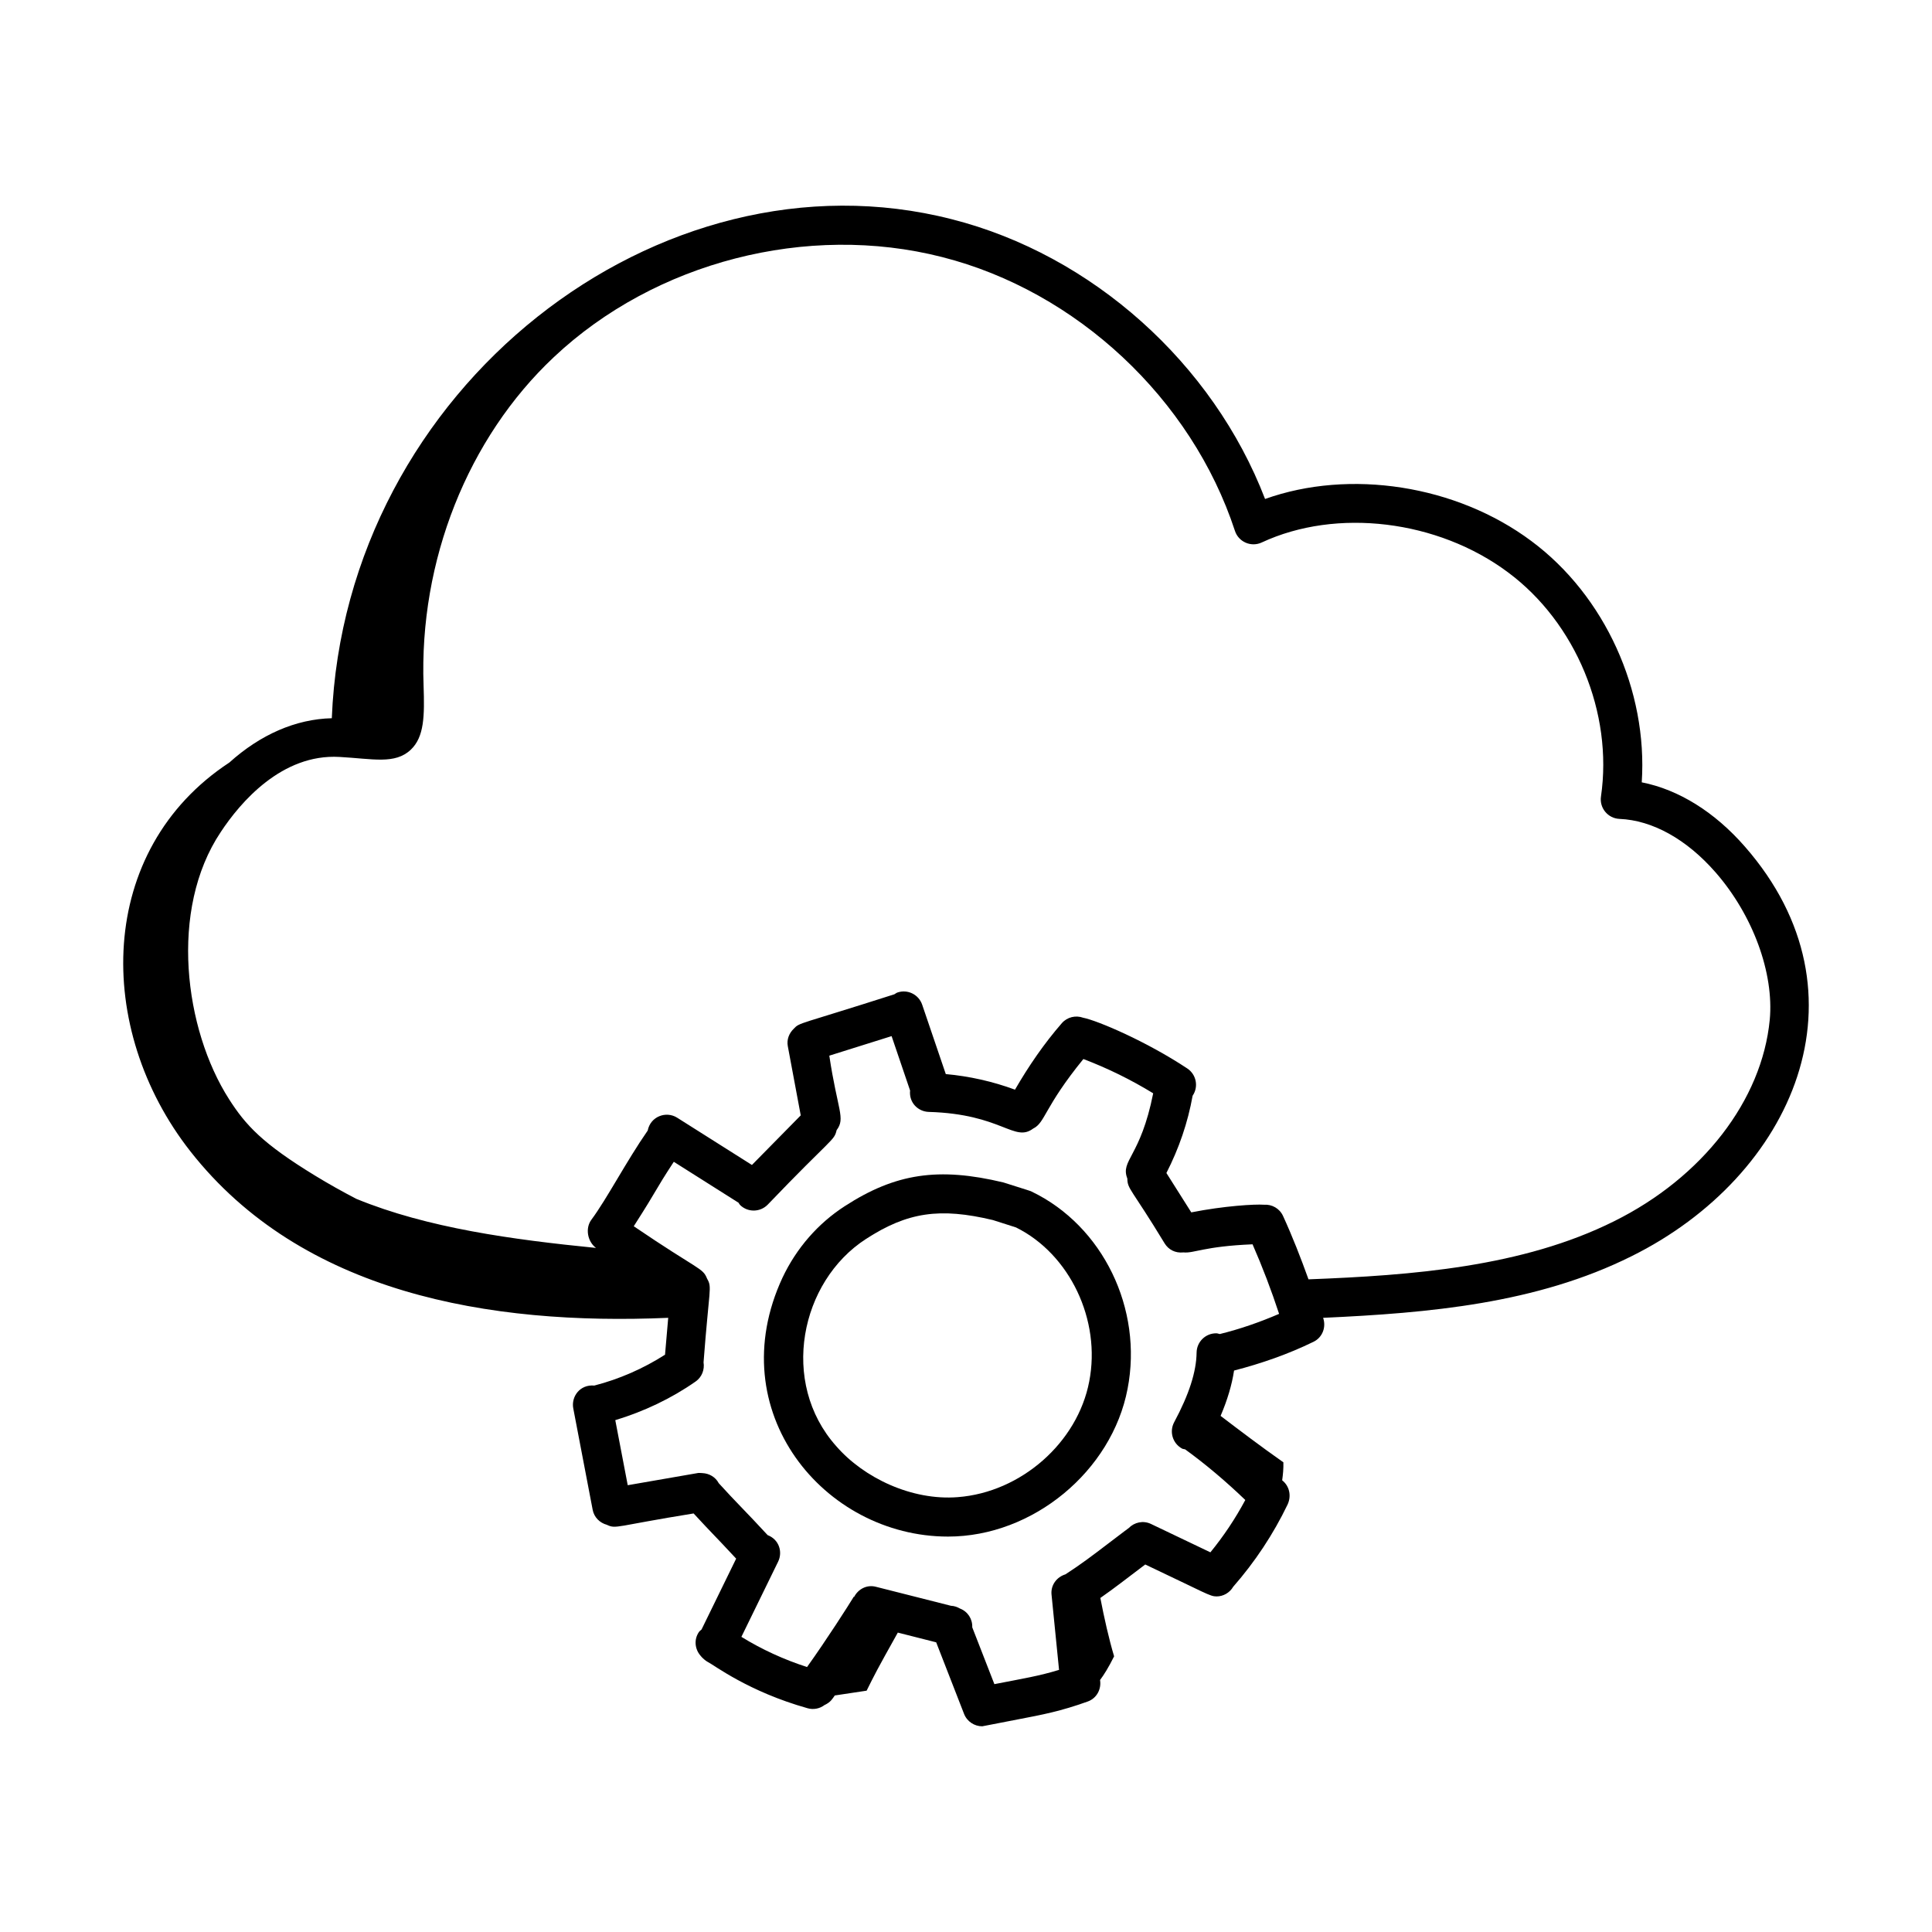 <?xml version="1.0" encoding="UTF-8"?>
<!-- Uploaded to: ICON Repo, www.iconrepo.com, Generator: ICON Repo Mixer Tools -->
<svg fill="#000000" width="800px" height="800px" version="1.1" viewBox="144 144 512 512" xmlns="http://www.w3.org/2000/svg">
 <g>
  <path d="m417.43 459.8c-0.711-0.328-0.414-0.164-7.523-2.441-17.207-4.125-28.594-2.414-42.016 6.273-7.098 4.578-12.797 11.105-16.504 18.926-16.516 35.457 10.98 68.652 43.844 68.652 22.555 0 43.426-17.398 47.586-39.145 4.129-21.211-6.547-43.188-25.387-52.266zm15.227 50.297c0 0.008 0 0.012-0.004 0.02-3.094 16.188-18.066 29.359-34.828 30.641-12.164 0.969-24.918-5.094-32.23-13.527-15.02-16.844-9.566-43.621 7.914-54.902 10.988-7.117 19.57-8.355 33.617-5l6.121 1.953c14.246 7.059 22.582 24.535 19.41 40.816z"/>
  <path d="m579.08 351.33c1.609-24.277-9.727-49.43-29.227-63.926-19.957-14.902-48.184-19.176-70.598-11.168-13.781-35.902-45.82-64.695-83.023-74.137-77.383-19.816-160.77 44.762-164.3 132.24-9.531 0.223-18.91 4.316-27.152 11.742-35.281 23.18-35.797 70.602-10.316 103.05 29.496 37.562 79.082 46.172 126.62 44.105l-0.844 9.773c-5.738 3.676-12.125 6.473-18.742 8.18-3.812-0.348-6.168 2.941-5.574 6.051l5.141 26.871c0.383 2.004 1.891 3.465 3.734 3.969 2.555 1.199 2.137 0.367 23.016-3 5.559 6.016 4.981 5.203 11.277 11.977l-9.176 18.781c-0.223 0.219-0.484 0.375-0.672 0.637-1.391 1.988-1.113 4.559 0.41 6.309 0.43 0.586 1.414 1.402 1.84 1.609 1.742 0.848 10.809 7.898 26.523 12.309 1.516 0.438 3.199 0.145 4.531-0.871 1.617-0.73 2.086-1.695 2.68-2.512 0.691-0.102 7.481-1.109 8.438-1.27 2.199-4.402 2.531-5.156 8.266-15.391 0.875 0.223-2.824-0.715 10.168 2.578l7.383 18.957c0.797 2.043 2.754 3.297 4.824 3.297 0.164 0 2.602-0.527 9.297-1.801 6.676-1.273 11.5-2.191 18.672-4.773 2.379-0.859 3.644-3.281 3.25-5.691 1.027-1.367 2.238-3.289 3.727-6.281-1.352-4.484-2.66-10.312-3.648-15.465 3.969-2.773 6.688-4.941 11.898-8.871 16.109 7.613 17.113 8.465 18.891 8.465 1.789 0 3.473-0.957 4.422-2.566 5.781-6.606 10.641-13.934 14.422-21.816 1.02-2.219 0.531-4.832-1.449-6.391 0.215-1.539 0.371-3.094 0.32-4.769-5.879-4.125-11.762-8.586-16.637-12.305 1.836-4.293 3-8.27 3.566-12.012 7.238-1.875 14.34-4.336 21.078-7.633 2.379-1.168 3.375-3.902 2.523-6.34 28.078-1.277 56.559-3.773 81.707-16.312 42.977-21.305 64.164-69.566 30.098-108.53-8.047-9.23-17.602-15.148-27.359-17.07zm-152.73 209.89c-2.316 0.703-3.938 2.871-3.684 5.371l1.992 19.945c-5.297 1.625-9.379 2.269-17.137 3.781l-5.867-15.066c0.09-2.195-1.18-4.172-3.254-4.973-0.734-0.414-1.527-0.703-2.383-0.727l-8.52-2.16c-3.84-0.977-7.695-1.961-11.383-2.879-2.387-0.621-4.68 0.602-5.758 2.68l-0.09-0.051c-1.371 2.269-7.234 11.445-12.391 18.641-6.121-1.973-11.945-4.641-17.398-7.996l9.738-19.934c1.238-2.539 0.281-5.859-2.781-7.027-5.438-5.918-8.516-8.852-12.957-13.762-0.855-1.613-2.488-2.594-4.363-2.676-0.059-0.004-0.926-0.059-1.035-0.039l-18.723 3.25-3.297-17.242c7.574-2.289 14.867-5.742 21.293-10.242 1.68-1.176 2.406-3.172 2.098-5.07 1.504-19.836 2.316-19.773 0.945-22.168-1.188-2.973-1.957-2.027-19.441-13.906 6.934-10.836 5.203-8.812 10.613-17.082l17.148 10.844c0.148 0.191 0.223 0.418 0.398 0.59 2.031 2.012 5.309 1.977 7.32-0.055 17.215-17.969 17.617-16.879 18.285-19.77 2.402-3.176 0.234-5.223-1.941-19.734l16.508-5.18 4.898 14.41c-0.328 3.266 2.156 5.59 4.941 5.676 19.383 0.559 22.648 8.172 27.676 4.418 3.242-1.598 2.852-5.598 13.309-18.434 6.441 2.449 12.637 5.492 18.5 9.086-3.367 16.973-8.75 17.691-6.852 22.582 0.047 2.879 0.984 2.516 9.926 17.254 0.98 1.551 2.727 2.57 4.953 2.328 2.894 0.262 5.383-1.609 18.305-2.148 2.637 6.023 4.988 12.188 7.035 18.434-5.106 2.199-10.344 4.023-15.719 5.348-0.305-0.059-0.586-0.191-0.906-0.195h-0.062c-2.832 0-5.141 2.277-5.176 5.117-0.062 5.074-2.004 11.105-5.938 18.434-1.355 2.516-0.406 5.656 2.109 7.008 0.254 0.137 0.531 0.109 0.797 0.199 5.629 4.086 10.934 8.609 15.938 13.418-2.629 4.91-5.715 9.543-9.25 13.867l-15.758-7.527c-2.059-0.977-4.394-0.441-5.898 1.105-0.691 0.52-0.477 0.32-5.777 4.367-3.848 2.934-7.004 5.324-10.988 7.891zm186.65-146.96c-2.051 21.332-17.855 41.785-41.266 53.391-24.258 12.094-53.422 14.336-80.969 15.387-2.047-5.688-4.242-11.328-6.75-16.801-0.926-2.016-2.965-3.117-5.055-2.973-2.418-0.176-10.543 0.305-19.258 2.027l-6.594-10.434c3.312-6.473 5.68-13.348 6.953-20.504 0.008-0.012 0.023-0.016 0.031-0.027 1.582-2.379 0.93-5.594-1.453-7.172-10.797-7.156-23.715-12.672-27.594-13.445-1.949-0.699-4.203-0.211-5.648 1.441-4.734 5.434-8.809 11.395-12.414 17.621-5.883-2.168-12.082-3.566-18.34-4.129l-6.254-18.379c-0.918-2.711-3.871-4.172-6.566-3.234-0.305 0.105-0.531 0.316-0.805 0.465-25.594 8.191-25.047 7.402-26.672 9.141-1.215 1.168-1.906 2.84-1.57 4.621l3.426 18.332-12.934 13.141-19.797-12.516c-2.957-1.879-7.098-0.336-7.82 3.391-5.707 8.215-10.836 18.137-14.918 23.621-1.703 2.289-1.039 5.797 1.207 7.488-22.051-2.191-44.691-5.269-63.516-13.008-3.711-1.926-7.363-3.973-10.93-6.152-13.938-8.508-18.391-13.363-22.805-20.273-11.828-18.496-15.957-50.207-2.191-70.781 5.141-7.797 16.16-20.793 31.484-19.902 8.773 0.477 14.695 2.051 18.891-1.926 3.566-3.398 3.652-8.922 3.379-16.977-1.215-33.059 11.695-65.605 34.535-87.062 26.789-25.234 67.164-35.633 102.88-26.508 35.648 9.051 66.109 37.535 77.602 72.559 0.957 2.945 4.293 4.394 7.106 3.078 19.812-9.227 46.66-5.977 65.289 7.934 17.957 13.352 27.848 37.223 24.609 59.402-0.441 3.023 1.832 5.789 4.906 5.918 8.75 0.363 17.797 5.398 25.465 14.172 9.883 11.32 15.52 26.652 14.359 39.074z"/>
 </g>
</svg>